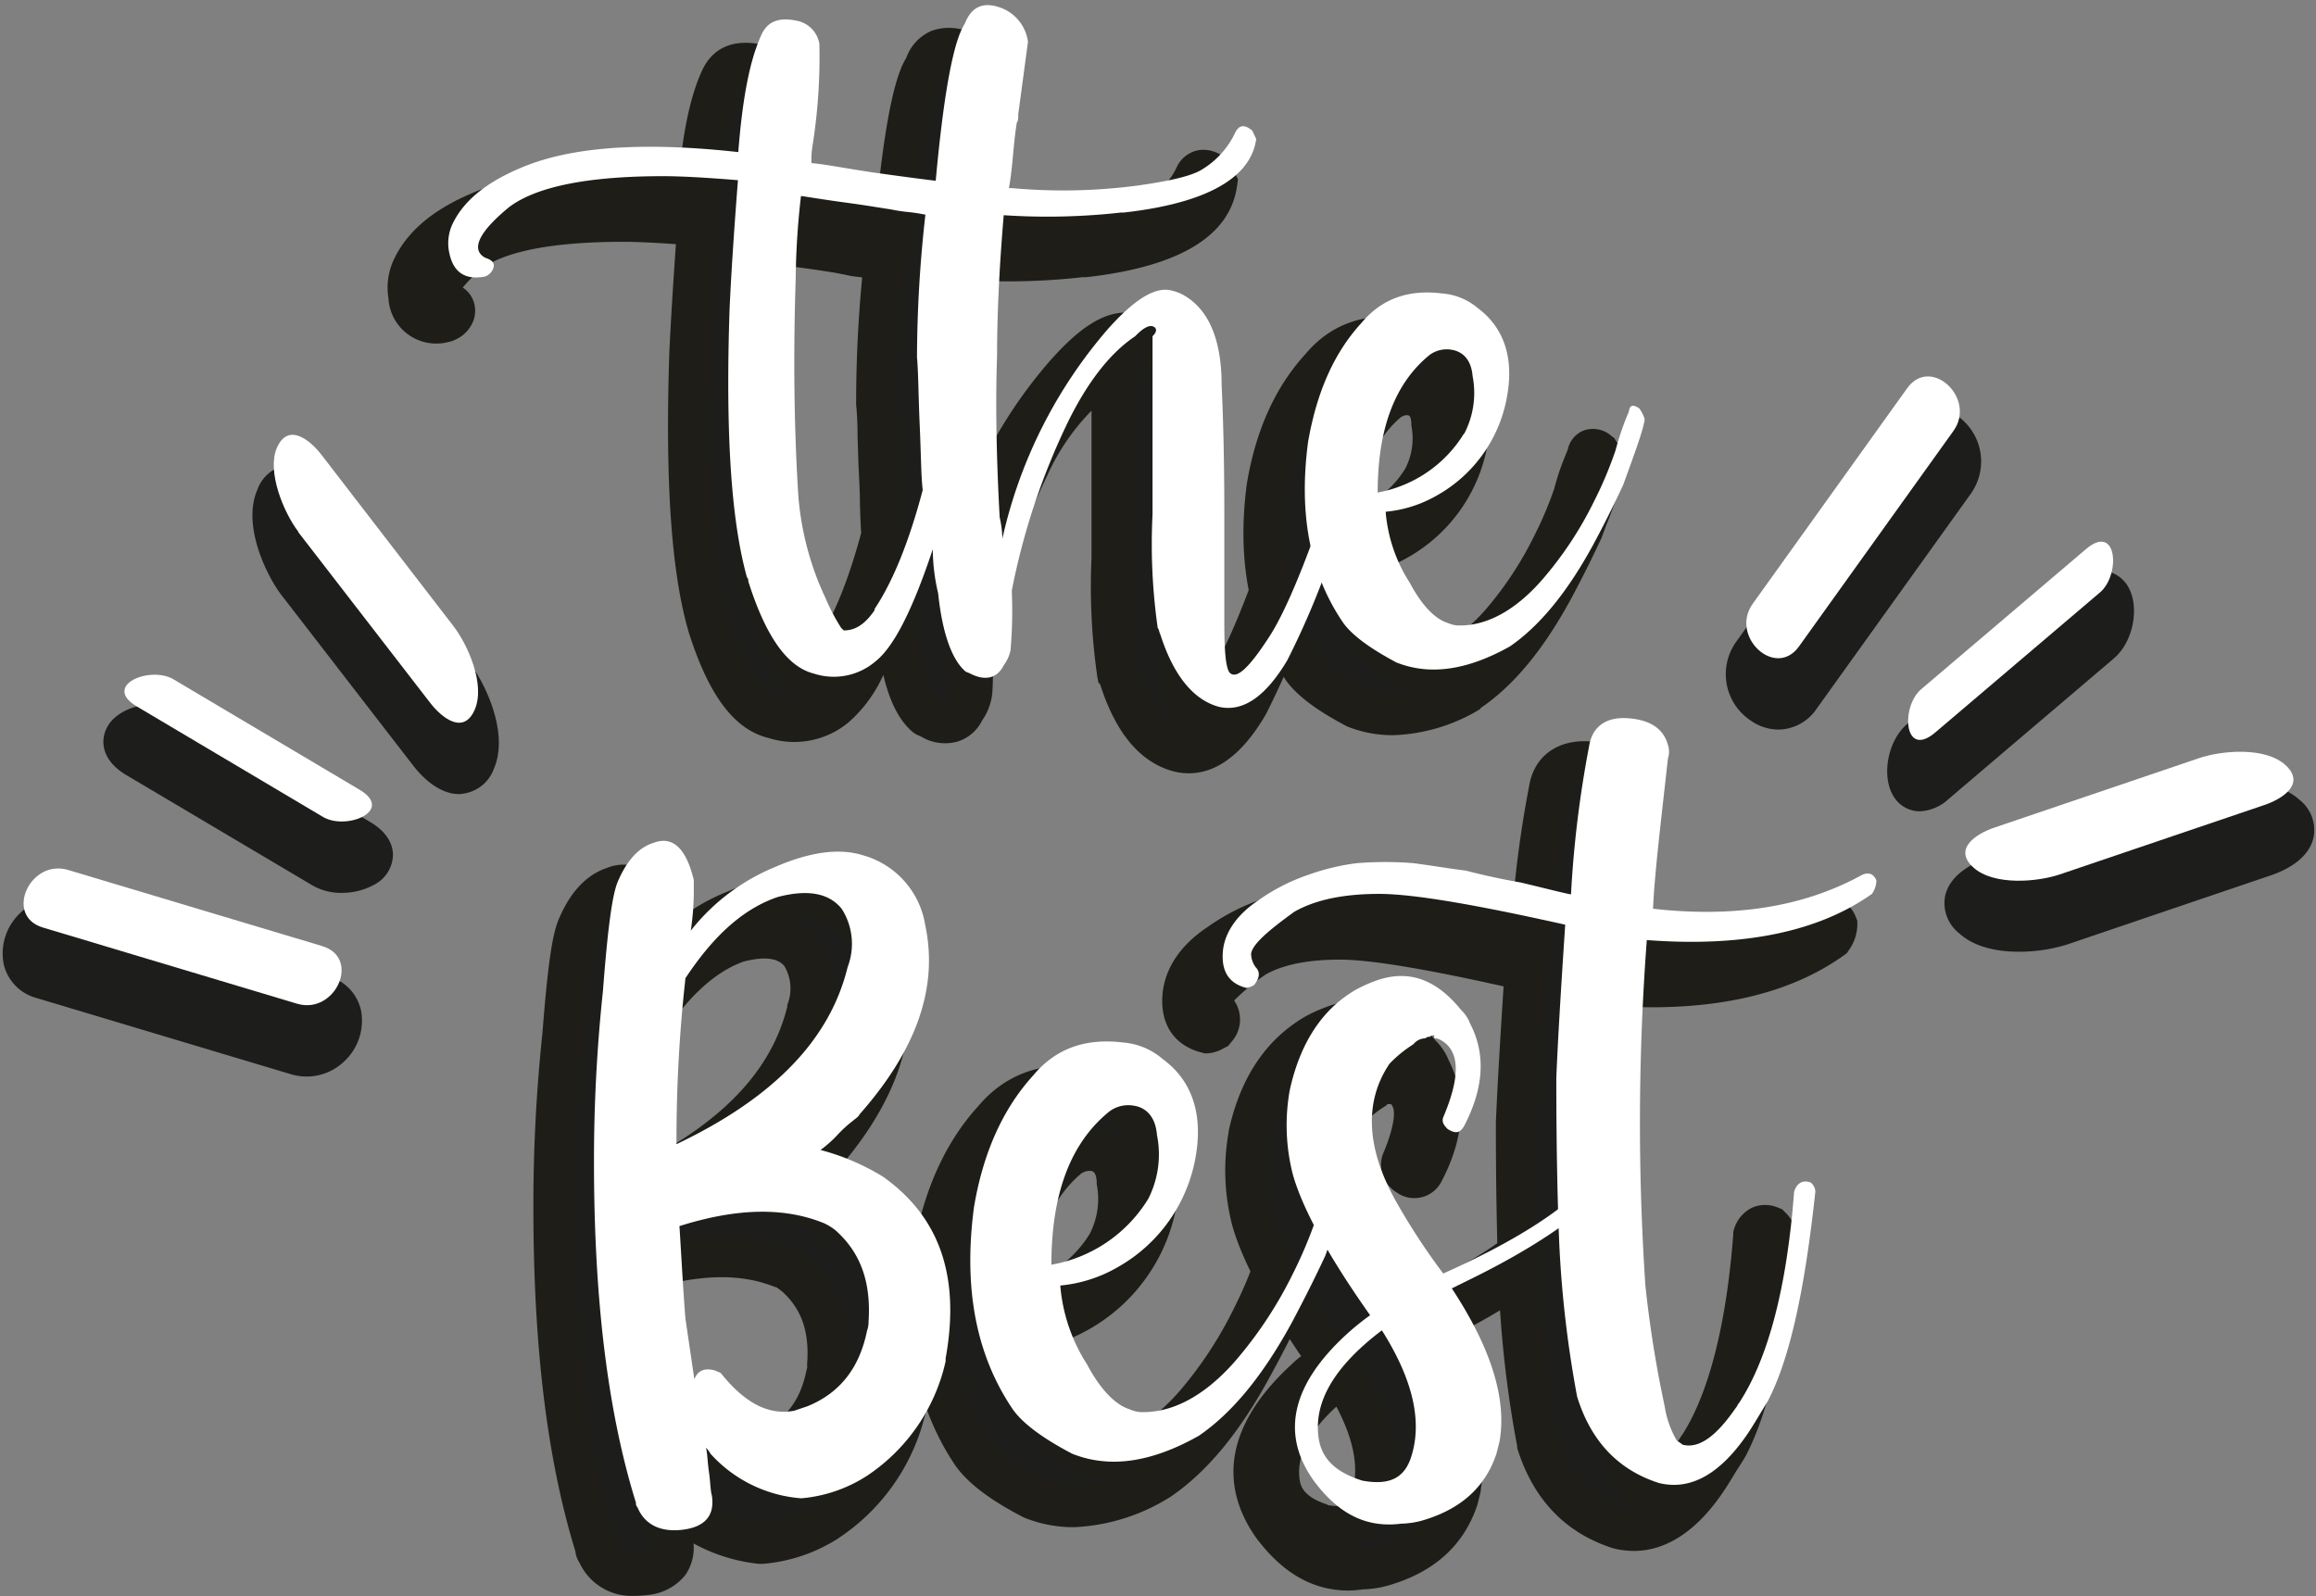 <?xml version="1.0" encoding="UTF-8"?><svg xmlns="http://www.w3.org/2000/svg" xmlns:xlink="http://www.w3.org/1999/xlink" data-name="Layer 1" height="190.2" preserveAspectRatio="xMidYMid meet" version="1.0" viewBox="-0.3 -0.5 275.9 190.2" width="275.9" zoomAndPan="magnify"><rect x="-0.3" y="-0.5" width="275.9" height="190.2" fill="#808080" stroke="none"/><g id="change1_1"><path d="M107.61,166.66V167a22.17,22.17,0,0,1-9.4,13.66,17,17,0,0,1-7.8,2.66A16.19,16.19,0,0,1,79.59,178a2.77,2.77,0,0,0-.53-.71c.17.53.17,1.6.35,2.84s.18,2.31.36,2.84c.35,2.3-.71,3.72-3.38,4.08s-4.61-.53-5.49-2.66a.65.65,0,0,1-.18-.53c-3.37-10.83-5-24.3-5-40.62a191.21,191.21,0,0,1,1.07-20.4c.53-6.92,1.06-11.35,1.77-12.95,1.06-2.48,2.48-4.08,4.26-4.61,2.3-.89,3.9.71,4.79,4.43v.89a32.39,32.39,0,0,1-.36,5.15,24.65,24.65,0,0,1,9.93-7.63c4.08-1.77,7.63-2.31,10.47-1.42a10.32,10.32,0,0,1,7.45,8.34c1.59,7.45-1.07,14.9-7.81,22.52-.17.36-.53.53-.7.71a14.93,14.93,0,0,0-2,1.77,14.52,14.52,0,0,1-2,1.78,27.71,27.71,0,0,1,7.45,3.19C106.9,149.81,109.38,156.91,107.61,166.66Zm-31-45.23a172.48,172.48,0,0,0-1.06,19v.71C87,135.62,93.78,128.7,95.91,120a7.79,7.79,0,0,0-.71-6.92c-1.6-2-4.26-2.3-7.63-1.41C83.49,113.09,79.94,116.29,76.57,121.43Zm17.92,30a6.37,6.37,0,0,0-1.42-.89c-4.79-2-10.47-1.77-17.21.35.18,2.67.36,6.39.71,11l1.07,7.27c.35-1.06,1.24-1.42,2.48-1.06.35.18.53.18.71.35,2.84,3.55,5.67,5,8.69,4.44l1.6-.53c3.9-1.6,6.2-4.62,7.09-9.05a3.08,3.08,0,0,0,.18-1.06C98.74,157.61,97.5,154.07,94.49,151.41Z" fill="#1d1d1b"/></g><g id="change2_1"><path d="M75.3,189.63a6.83,6.83,0,0,1-6.57-3.95,3.08,3.08,0,0,1-.49-1.37c-3.36-10.92-5-24.36-5-41.06a194.76,194.76,0,0,1,1.08-20.67c.62-8,1.17-11.89,2-13.69,1.36-3.18,3.29-5.2,5.73-6a5.14,5.14,0,0,1,4.28.2c1.78.93,3,2.91,3.75,6l.06.25a24.77,24.77,0,0,1,6.16-3.59c4.66-2,8.77-2.54,12.13-1.49a12.81,12.81,0,0,1,9.16,10.22c1.72,8.06-1,16.31-8.23,24.52a4.53,4.53,0,0,1-1,1s0,0,0,0l-.35.28a5.09,5.09,0,0,0-.55.46,29.32,29.32,0,0,1,4,2.07l.14.09c7.5,5.33,10.36,13.37,8.5,23.9v.43l-.07.29A24.54,24.54,0,0,1,99.6,182.75l-.1.07a19.53,19.53,0,0,1-8.93,3h-.22l-.23,0a20.58,20.58,0,0,1-7.8-2.43,5.66,5.66,0,0,1-1,3.79,6.51,6.51,0,0,1-4.55,2.36A11.65,11.65,0,0,1,75.3,189.63Zm-2.1-6.21v0c.2.47.61,1.44,2.86,1.14a2.2,2.2,0,0,0,1.21-.4,1.28,1.28,0,0,0,0-.68,10.43,10.43,0,0,1-.23-1.7c0-.39-.08-.83-.14-1.3s-.13-1.11-.18-1.58c0-.32-.06-.75-.09-.89l4.15-2.49a4.71,4.71,0,0,1,.82,1,13.72,13.72,0,0,0,8.82,4.27,14.81,14.81,0,0,0,6.41-2.26,19.64,19.64,0,0,0,8.24-11.85l0-.5c1.6-8.77-.43-14.85-6.37-19.1a25.45,25.45,0,0,0-6.71-2.87l-5.35-1.42,4.61-3.07a15.2,15.2,0,0,0,1.57-1.46,16.15,16.15,0,0,1,2.18-2l.14-.12,0,0,.21-.24c6.28-7.11,8.65-13.76,7.23-20.35A7.86,7.86,0,0,0,97,109.1a8.67,8.67,0,0,0-4-.15,7.39,7.39,0,0,1,4.22,2.56l.17.24a10.24,10.24,0,0,1,1,9c-2.34,9.4-9.45,16.82-21.73,22.68L73,145.08v-4.67c0-5.38.26-10.88.78-16.37l-.54.67,1.57-9.37a30.45,30.45,0,0,0,.32-4.73V110c-.51-2-1.06-2.42-1.14-2.48a1,1,0,0,0-.26.07l-.17.07c-1.24.37-2.14,1.94-2.68,3.2s-1,5.25-1.58,12.15a189.72,189.72,0,0,0-1.06,20.21c0,16.34,1.59,29.38,4.86,39.87Zm25.18-43.37ZM79,122.31c-.53,4.91-.84,9.84-.95,14.69,8.67-4.83,13.73-10.61,15.44-17.58l0-.2a5.26,5.26,0,0,0-.36-4.64c-.87-1-2.51-1.12-4.87-.51C85,115.25,81.94,118,79,122.31Zm9.31,53.17c-3.21,0-6.26-1.7-9.07-5.06l-.23-.1,0-.11-.17-.21.18-.15-3.9-.34-1.08-7.45c-.24-3.08-.4-5.81-.53-8-.06-1.12-.12-2.12-.18-3l-.13-2,1.87-.59c7.4-2.34,13.57-2.44,18.84-.31a6.31,6.31,0,0,1,1.59.9c.1.08.21.17.33.25l.27.2c3.54,3.13,5.14,7.43,4.75,12.79a5.77,5.77,0,0,1-.26,1.6c-1.08,5.24-4,8.85-8.57,10.73l-.15.06-2,.62A9.21,9.21,0,0,1,88.3,175.48Zm-8.68-10a5.77,5.77,0,0,1,1.19.22l.43.16a.34.34,0,0,0,.11,0,3.28,3.28,0,0,1,1.25.78l.18.2c2.8,3.5,4.82,3.74,6.14,3.56l1.32-.44c3-1.27,4.79-3.55,5.52-7.19l.08-.3a.69.69,0,0,0,0-.27V162c.29-3.8-.65-6.56-3-8.65l-.38-.28a3.19,3.19,0,0,0-.32-.23l-.12,0c-3.73-1.52-8.21-1.56-13.64-.12l.06,1c.13,2.15.29,4.83.52,7.83Zm0,4.44-.15.51a1,1,0,0,0,.56-.48Z" fill="#1e1d18"/></g><g id="change1_2"><path d="M155,144.31a5.55,5.55,0,0,1,.71,1.42c-.18,1.42-1.24,4.26-2.84,8.69-1.24,2.66-2.48,5.15-3.9,7.81-3.55,6.56-7.28,11-11.18,13.65-5.67,3.2-10.64,3.91-15.07,2.13-3.37-1.77-5.86-3.55-7.1-5.32-4.43-6.56-5.85-14.54-4.61-23.94,1.06-6.39,3.37-11.71,7.09-15.79,2.66-3.19,6.21-4.43,10.65-3.9a8.45,8.45,0,0,1,4.79,1.95c3.36,2.48,4.78,6.38,3.9,11.53a18.75,18.75,0,0,1-9.4,13.3,16.7,16.7,0,0,1-6.74,2.13,20.43,20.43,0,0,0,3.19,9.4c1.6,3,3.37,4.79,5,5.32a4.31,4.31,0,0,0,1.24.35c3.72.18,7.62-1.77,11.35-6a48.85,48.85,0,0,0,6.92-10.46,51.15,51.15,0,0,0,2.83-6.74,35.86,35.86,0,0,1,1.78-5.14C153.73,143.78,154.26,143.78,155,144.31Zm-23.24,3.37a11.75,11.75,0,0,0,1.07-7.63c-.18-2.12-1.25-3.37-3-3.54a3.75,3.75,0,0,0-2.66.71c-4.61,3.72-6.92,9.75-6.92,18.27A16.94,16.94,0,0,0,131.73,147.68Z" fill="#1d1d1b"/></g><g id="change2_2"><path d="M127.62,181.45a15.54,15.54,0,0,1-5.86-1.12l-.24-.11c-4-2.08-6.56-4.07-8-6.1-4.69-6.94-6.38-15.58-5-25.7,1.17-7,3.76-12.78,7.69-17.1,3.18-3.79,7.49-5.38,12.82-4.74a10.71,10.71,0,0,1,6.05,2.47c2.93,2.19,6.11,6.37,4.81,13.91A21.19,21.19,0,0,1,124.11,160a16.84,16.84,0,0,0,2.43,5.94l.13.22c1.39,2.63,2.74,3.85,3.55,4.12l.45.16.2.07c3,.16,6.2-1.68,9.27-5.18a46.59,46.59,0,0,0,6.58-10,49.73,49.73,0,0,0,2.63-6.22,32.69,32.69,0,0,1,1.61-4.75l.19-.5a3.18,3.18,0,0,1,1.93-2.29,3.44,3.44,0,0,1,3.39.67l.34.26.24.35a7.75,7.75,0,0,1,1,2l.18.54-.07.56c-.2,1.55-1.06,4-2.5,7.92l-.56,1.52c-1.25,2.69-2.51,5.21-4,7.92-3.68,6.81-7.59,11.56-12,14.55l-.18.11A23.37,23.37,0,0,1,127.62,181.45Zm-3.89-5.71a12.55,12.55,0,0,0,9.13-.31,11.22,11.22,0,0,1-2.27.11,4.92,4.92,0,0,1-1.63-.36l-.33-.12c-2.3-.77-4.48-3-6.32-6.41a22.85,22.85,0,0,1-3.52-10.32l-1.09.23v-3.07c0-9.21,2.64-16,7.85-20.22l.28-.2a6.27,6.27,0,0,1,4.31-1,5.61,5.61,0,0,1,5,4.73A7.61,7.61,0,0,0,132,133l-.14-.11a5.9,5.9,0,0,0-3.39-1.36c-3.74-.45-6.41.51-8.5,3l-.07.09c-3.29,3.6-5.47,8.48-6.47,14.51-1.18,8.92.19,16.18,4.21,22.13C118.28,172.17,119.85,173.68,123.73,175.74Zm4.82-36.46c-3.32,2.75-5.2,7-5.71,12.81a13.75,13.75,0,0,0,6.68-5.59,9.09,9.09,0,0,0,.83-5.92l0-.32c-.1-1.2-.47-1.23-.77-1.26l-.24,0A2,2,0,0,0,128.55,139.28Z" fill="#1e1d18"/></g><g id="change1_3"><path d="M187.25,143.6a1.2,1.2,0,0,1,0,1.78c-3.2,3.72-8.87,7.8-17.21,11.88l-2.13,1.06c4.79,7.28,6.56,13.31,5.68,18.27l-.36,1.42c-1.24,3.73-3.9,6.39-8.33,7.81a10,10,0,0,1-3,.53c-4.08.53-7.45-1.07-10.46-5.15-3.9-5.49-2.66-11.35,3.9-17.38a33.71,33.71,0,0,1,2.84-2.3c-5.15-7.28-8.16-13-9.23-16.85a23.76,23.76,0,0,1-.35-9.94c1.24-5.67,3.9-9.75,8-12.06a16.85,16.85,0,0,1,1.95-.88c4.08-1.6,7.45-.36,10.47,3.37a4.21,4.21,0,0,1,1.06,1.59c2,3.73,1.6,7.81-.71,12.24-.53.89-1.06.89-2,.36-.53-.54-.71-.89-.53-1.42,2.13-5,2-8-.36-9.23a1.38,1.38,0,0,0-.71-.17v-.36a.65.65,0,0,0-.53.18.64.64,0,0,0-.53.18,1.81,1.81,0,0,0-1.42.71,15,15,0,0,0-2.84,2.3c-3,4.44-2.84,9.93.71,16.32a78.69,78.69,0,0,0,5.68,8.69c8.33-3.72,14.19-7.45,17.2-10.82l1.42-1.77C186,143.07,186.54,143.07,187.25,143.6Zm-27.67,19.69q-8.79,6.65-7.45,13.3c.53,2.31,2.3,3.73,5.14,4.61,3,.54,4.79-.17,5.68-2.48C164.54,174.29,163.3,169.14,159.58,163.29Z" fill="#1d1d1b"/></g><g id="change2_3"><path d="M160.36,189c-4.25,0-7.85-2.06-11-6.26-3.31-4.66-5.24-12,4.18-20.67a13.61,13.61,0,0,1,1.16-1c-4.37-6.41-7.14-11.67-8.23-15.67a26.13,26.13,0,0,1-.41-11l0-.12c1.4-6.44,4.5-11,9.19-13.7l.11-.06a18.13,18.13,0,0,1,2.22-1c5-1.93,9.4-.57,13.18,4a6.7,6.7,0,0,1,1.5,2.26c2.19,4.32,1.93,9.16-.79,14.39l-.07.14a3.63,3.63,0,0,1-5.39,1.21l-.26-.16-.22-.21a3.78,3.78,0,0,1-1.14-4l.08-.2c1-2.39,1.77-5.12.93-5.91H165l-.17.17-.24.16a12.29,12.29,0,0,0-2.22,1.77c-2.35,3.62-2,8.16,1,13.52a66.5,66.5,0,0,0,4.32,6.77c8.6-4,12.6-7.25,14.47-9.31l1.28-1.6a3.6,3.6,0,0,1,2.35-1.71,3.7,3.7,0,0,1,3,.8l.27.24a3.67,3.67,0,0,1,.07,5.22c-3.57,4.14-9.49,8.27-17.6,12.27,4,6.72,5.48,12.53,4.56,17.7l0,.17-.4,1.6c-1.54,4.62-4.89,7.78-10,9.4a12.4,12.4,0,0,1-3.61.65A13.92,13.92,0,0,1,160.36,189Zm-1.09-5.09a8.34,8.34,0,0,0,2.29,0l.32,0a7.35,7.35,0,0,0,2.23-.41c3.55-1.13,5.68-3.08,6.72-6.13l.31-1.24c.75-4.37-1-9.88-5.32-16.37l-1.54-2.35,0,0A79.69,79.69,0,0,1,159,149c-5-9-3.07-15.24-.57-18.91l.3-.36a17.79,17.79,0,0,1,3.05-2.51,4.27,4.27,0,0,1,2.17-1.16,2.63,2.63,0,0,1,.5-.16,3.22,3.22,0,0,1,1.36-.27h.31c-2.62-2.61-4.83-2.28-6.67-1.56l-.12,0a13.63,13.63,0,0,0-1.56.72c-3.36,1.92-5.61,5.39-6.7,10.33a21,21,0,0,0,.31,8.82c.71,2.59,2.79,7.44,8.67,15.79l.21-.16,1.46,2.29c4.22,6.63,5.43,12.56,3.61,17.62A6.28,6.28,0,0,1,159.27,183.86Zm-1.41-5.09c2.25.37,2.48-.24,2.75-1,1.07-3,.52-6.5-1.71-10.73-3.44,3.14-4.89,6.16-4.32,9C154.76,176.87,155.31,177.94,157.86,178.77Z" fill="#1e1d18"/></g><g id="change1_4"><path d="M191.15,116.82A289.43,289.43,0,0,0,191,158a140.69,140.69,0,0,0,2.3,14.37,12.21,12.21,0,0,0,1.42,4.08c.18.17.53.35.71.53,1.95.53,4.08-1.07,6.39-4.44.17-.17.17-.35.35-.53,3.37-5.14,5.68-13.48,6.56-25.19.36-1.06,1.07-1.41,2-1.06a1.56,1.56,0,0,1,.53,1.06c-1.24,11.53-3,19.87-5.68,25-.89,1.42-1.59,2.66-2.3,3.73-3.37,5-6.92,6.92-10.65,6-5-1.6-8.15-5.14-9.75-10.29A132.4,132.4,0,0,1,180.68,153c-.18-4.25-.35-10.82-.35-19.69.17-4.25.53-10.28,1.06-18.26-10.82-2.49-18.09-3.73-22.17-3.73q-6.39,0-10.11,2.13c-3.19,2.31-5,3.9-5.14,5a2.8,2.8,0,0,0,.53,1.59c.53.53.53,1.24-.18,2.13a2.91,2.91,0,0,1-.89.36c-2.13-.54-3-2-2.83-4.26s1.59-4.44,4.25-6.21a22.81,22.81,0,0,1,5.85-3,27.38,27.38,0,0,1,5.86-1.42,41.72,41.72,0,0,1,6.74,0c2.66.35,4.61.71,6.21.88,1.42.36,3.54.89,6.56,1.42,3,.71,5,1.24,6,1.42a130.39,130.39,0,0,1,2.13-17.56c.35-2.3,2-3.55,4.61-3.37s4.26,1.24,4.79,3.19a2.44,2.44,0,0,1,0,1.6c-.89,8-1.6,13.84-1.77,17.91,9.57,1.07,17.73-.17,24.65-3.9.89-.53,1.6-.35,2,.53a2.88,2.88,0,0,1-.53,1.6C211.72,115.76,202.85,117.71,191.15,116.82Z" fill="#1d1d1b"/></g><g id="change2_4"><path d="M194.34,184.28A10.22,10.22,0,0,1,192,184l-.18-.05c-5.66-1.82-9.49-5.83-11.38-11.93l0-.21a134.18,134.18,0,0,1-2.18-18.63c-.17-4-.36-10.58-.36-19.86v-.1c.16-3.8.46-9.11.92-16.2-9.57-2.14-16-3.19-19.53-3.19-3.73,0-6.68.59-8.76,1.74a25.6,25.6,0,0,0-3.81,3.13,4,4,0,0,1-.38,5l-.34.43-.49.24a4.37,4.37,0,0,1-2,.63h-.3l-.3-.08c-3.28-.82-5-3.32-4.73-6.87.17-2.18,1.24-5.35,5.37-8.1a25.42,25.42,0,0,1,6.44-3.31,30.13,30.13,0,0,1,6.4-1.53,44.5,44.5,0,0,1,7.16,0l.16,0c1.26.17,2.36.34,3.35.48s2,.31,2.8.4l.33.06c1.39.34,3.47.86,6.39,1.38l.14,0c1.17.27,2.18.52,3,.73l.13,0a131.7,131.7,0,0,1,2-14.94c.55-3.55,3.31-5.65,7.24-5.39,5,.33,6.52,3.22,7,5a4.93,4.93,0,0,1,.07,2.82L195.71,99c-.53,4.74-1,8.69-1.21,11.8,8.12.57,14.93-.68,20.78-3.81a3.86,3.86,0,0,1,3.26-.45,3.72,3.72,0,0,1,2.24,2.22l.18.45v.48a5.34,5.34,0,0,1-1,3l-.26.38-.37.27c-6.33,4.52-15,6.58-25.9,6.1a286.47,286.47,0,0,0,0,38.33,138.39,138.39,0,0,0,2.26,14,21.06,21.06,0,0,0,.76,2.64c.58-.24,1.68-1.07,3.24-3.36l.08-.11a3.2,3.2,0,0,1,.34-.51c3.16-4.92,5.26-13.17,6.07-23.87l0-.31.09-.3a4.18,4.18,0,0,1,2.16-2.57,3.9,3.9,0,0,1,3.09,0l.48.19.36.36a4,4,0,0,1,1.27,2.83l0,.27c-1.33,12.41-3.22,20.64-5.94,25.89l-.1.18c-.35.55-.66,1.08-1,1.58-.48.8-.93,1.54-1.37,2.21C202,181.81,198.29,184.27,194.34,184.28Zm-1.1-5.13a4.57,4.57,0,0,0,1.21.13l-.34-.09-.45-.43a4,4,0,0,1-.73-.58c-.37-.36-1.13-1.12-2.09-5.28l0-.1a139.32,139.32,0,0,1-2.35-14.68,296.85,296.85,0,0,1,.18-41.47l.18-2.51.48,0,.05-1.18c.15-3.53.7-8.38,1.38-14.51l.43-3.84.09-.25,0-.15c-.11-.39-.33-1.21-2.55-1.35-1.77-.12-1.88.64-2,1.25a130.25,130.25,0,0,0-2.1,17.32l-.16,2.79-.49-.08-.07,1c-.53,8.09-.88,14-1,18.16,0,9.16.19,15.68.35,19.53a133.49,133.49,0,0,0,2,17.73C186.63,175.05,189.25,177.84,193.24,179.15Z" fill="#1e1d18"/></g><g id="change1_5"><path d="M158,53.8a2.13,2.13,0,0,1,.8,1c-2.07,7.17-3.82,12.42-5.1,15.77a99.13,99.13,0,0,1-5.41,12.9c-2.55,4.3-5.26,6.21-8.12,5.57-3-.79-5.42-3.66-7-8.6-.16-.32-.16-.63-.32-.79a70.68,70.68,0,0,1-.64-13.54V44.89c.48-.48.48-.8.32-1-.48-.48-1.27-.16-2.39,1-2.87,1.91-5.57,5.25-8,10.19a82.23,82.23,0,0,0-6.69,20.07v.32a53.3,53.3,0,0,1-.16,6.84,4.5,4.5,0,0,1-.8,1.76c-.79,1.59-2.23,1.91-4,1-.32-.16-.48-.16-.64-.32-1.59-1.43-2.7-4.62-3.18-9.23a23.3,23.3,0,0,1-.64-5.26c-2.39,7.17-4.62,11.63-6.85,13.38A7.64,7.64,0,0,1,91.94,85c-3.19-.79-5.74-4.46-7.81-11a.59.59,0,0,0-.16-.48c-1.91-6.84-2.55-17.36-2.07-31.85.16-3.66.48-8.76,1-15.45-3.82-.32-6.85-.48-8.92-.48-9.08,0-15.13,1.28-18.32,3.67-3.66,3-4.62,5.09-2.86,6.05,1,.32,1.27.8.79,1.59a1.62,1.62,0,0,1-.79.64c-2.39.48-3.83-.48-4.3-2.87a5.54,5.54,0,0,1,.31-3.18c1.28-2.87,4-5.1,8.13-6.85,5.89-2.55,14.49-3.19,26-1.91.48-6.06,1.27-10.67,2.71-13.86C86.36,7.3,87.8,6.82,90,7.3A3.39,3.39,0,0,1,92.57,10,67.34,67.34,0,0,1,91.78,22a11.24,11.24,0,0,0-.16,2.23c1.75.16,4.14.64,7.32,1.12,3.35.47,5.9.79,7.49.95.8-8.76,1.75-14.65,2.87-17.52a10.73,10.73,0,0,1,.63-1.27c.8-2.07,2.39-2.71,4.78-1.6a5.05,5.05,0,0,1,2.71,3.83l-1.12,8.76c0,.47,0,.79-.15.95-.16.8-.32,2.23-.48,4s-.32,3-.48,3.83h.32a66.86,66.86,0,0,0,15.13-.32c3.34-.48,5.89-1,7.33-1.75a10.35,10.35,0,0,0,4.14-4.46c.47-1,1.11-1.12,2.07-.32l.48.95c-.64,4.62-5.9,7.65-15.77,8.76h-.32a78.87,78.87,0,0,1-14,.32c-.48,5.74-.79,11.31-.79,16.73-.16,4.46-.16,10.83.31,19.27a12.25,12.25,0,0,1,.32,2.55,57.14,57.14,0,0,1,12.59-25c3-3.34,5.41-4.94,7.32-4.62a5.58,5.58,0,0,1,1.75.64c3,1.75,4.46,5.41,4.46,10.67.16,3.34.32,8.44.32,15.13V79c0,3.34.16,5.41.64,6,.8.8,2.23-.48,4.62-4.14q2.39-3.59,5.73-12.9c2.39-7.17,4-11.79,4.46-13.86C156.44,53.33,157.08,53.17,158,53.8Zm-53.51,1.6c-.16-3.67-.16-6.37-.32-8a154.36,154.36,0,0,1,1-17,19.82,19.82,0,0,0-2.07-.32,19.66,19.66,0,0,1-2.08-.32c-1.11-.15-2.86-.47-5.25-.79s-4.3-.64-5.42-.8A92.06,92.06,0,0,0,89.71,38c-.32,9.71-.16,18.31.32,25.8a34.89,34.89,0,0,0,2.54,10.67c.16.32.32.8.64,1.43a23.47,23.47,0,0,0,1.91,3.67l.32.32c1.43,0,2.55-.8,3.66-2.39v-.16c2.23-3.35,4.14-8.13,5.74-14.18C104.68,61.45,104.68,58.9,104.52,55.4Z" fill="#1d1d1b"/></g><g id="change2_5"><path d="M141.32,91.63a7.44,7.44,0,0,1-1.67-.19c-4-1-6.94-4.45-8.8-10.13l-.11-.3-.19-.18-.14-.76A75.58,75.58,0,0,1,129.73,66V48.43a26.56,26.56,0,0,0-5.28,7.74A80.26,80.26,0,0,0,118,75.4v.07c0,5.17,0,6.6-.23,7.44a6.87,6.87,0,0,1-1.07,2.43,4.91,4.91,0,0,1-2.89,2.5,5.55,5.55,0,0,1-4.45-.62,3.17,3.17,0,0,1-1.14-.69c-1.48-1.35-2.58-3.57-3.29-6.62a16.36,16.36,0,0,1-4.13,5.64,10.12,10.12,0,0,1-9.53,1.88c-4.08-1-7.1-5-9.5-12.53l0,0-.18-.63c-1.94-7-2.65-17.65-2.16-32.61.14-3.17.4-7.46.79-13.07-2.57-.18-4.7-.28-6.25-.28-10.33,0-14.82,1.7-16.77,3.13a15.1,15.1,0,0,0-2.37,2.32,3.29,3.29,0,0,1,1.27,1.6,3.41,3.41,0,0,1-.33,3A4,4,0,0,1,53.87,40l-.3.14-.32.07A5.7,5.7,0,0,1,46,35.34l0-.13a8,8,0,0,1,.5-4.53c1.54-3.46,4.62-6.13,9.44-8.17,5.88-2.54,14-3.31,24.67-2.34C81.15,14.69,82,10.88,83.29,8c.89-2,2.87-4.11,7.26-3.17l.27.08A5.85,5.85,0,0,1,95.05,9.7,67.64,67.64,0,0,1,94.29,22l1.76.29c1,.16,2.06.34,3.27.52,1.81.26,3.46.48,4.86.66.78-7.67,1.69-12.79,2.77-15.6a7.58,7.58,0,0,1,.63-1.33l.08-.14a5.5,5.5,0,0,1,3-3.22,6.2,6.2,0,0,1,5.08.41l.23.12a7.45,7.45,0,0,1,3.91,5.72l0,.28-1.14,8.89a4,4,0,0,1-.27,1.63c-.11.69-.23,1.82-.37,3.37,0,.45-.09.87-.13,1.27a62,62,0,0,0,12.24-.46c2.57-.37,5.33-.83,6.48-1.47a7.92,7.92,0,0,0,3.16-3.46,3.63,3.63,0,0,1,2.52-2.07,3.88,3.88,0,0,1,3.35,1l.4.33,1.06,2.12-.11.77c-.82,6-6.87,9.65-18,10.9h-.45a78.52,78.52,0,0,1-11.87.43c-.4,5.38-.59,9.91-.59,14.12-.1,2.71-.12,5.7-.07,8.88a55.62,55.62,0,0,1,8.91-13.72c2.59-2.86,6-6,9.61-5.43l.2,0a8.08,8.08,0,0,1,2.46.93C141.1,40,143,44.3,143,50.56c.15,3.08.32,8.21.32,15.19V79c0,.57,0,1.07,0,1.51.2-.29.41-.61.64-1,1.49-2.23,3.33-6.39,5.48-12.38l1.17-3.51c1.65-4.92,2.84-8.48,3.21-10.07a3.23,3.23,0,0,1,1.93-2.4,3.74,3.74,0,0,1,3.64.56h0a4.6,4.6,0,0,1,1.65,1.91l.43.88-.27.93c-2.38,8.26-4.12,13.24-5.16,16a102.48,102.48,0,0,1-5.54,13.18l-.06.1C147.74,89.31,144.67,91.63,141.32,91.63Zm-5.88-12.3.13.31A13.42,13.42,0,0,0,139,85.56c-.46-1.21-.62-3.11-.62-6.59V65.75c0-6.93-.17-12-.31-15v-.12c0-4.41-1.08-7.27-3.21-8.51l-.13-.08a4.89,4.89,0,0,0-.82-.25,2.5,2.5,0,0,1,.47.39,2.84,2.84,0,0,1,.74,2.73,3.22,3.22,0,0,1-.33.8V66.07a70.45,70.45,0,0,0,.53,12.69,4.63,4.63,0,0,1,.19.56S135.45,79.35,135.44,79.33Zm-24,3.34.26.12a2.7,2.7,0,0,0,.58.25.41.41,0,0,1,0-.09l.15-.27a2.1,2.1,0,0,0,.43-.85l0-.17c.08-.68.08-3.24.08-6.19l0-.81q.54-2.76,1.26-5.44l-2.43-.28a9.79,9.79,0,0,0-.27-2.06l0-.35c-.42-7.31-.52-13.88-.32-19.5,0-4.88.25-10.25.8-16.84l.2-2.44.27,0,.21-1.05c.1-.49.25-1.5.44-3.56s.35-3.43.51-4.25l.13-.78,1.08-8.42a2.65,2.65,0,0,0-1.36-1.63,2,2,0,0,0-1-.25,1.61,1.61,0,0,0-.28.52l-.1.23c-.06.13-.15.27-.24.44a3.48,3.48,0,0,0-.26.5l0,.12c-.7,1.8-1.74,6.18-2.71,16.84L108.69,29l-.85-.09-.2,1.77a151.11,151.11,0,0,0-.94,16.65c.09,1,.13,2.34.18,4,0,1.16.07,2.48.14,4s.1,2.78.14,3.94c0,1.56.08,2.8.17,3.75l0,.43-.11.43c-.56,2.1-1.15,4.06-1.78,5.86l3.13.51a20.51,20.51,0,0,0,.58,4.69l0,.31C109.75,80.2,110.89,82.05,111.43,82.67Zm-24.82-9.1c2.19,6.77,4.43,8.65,5.93,9l.1,0a5.06,5.06,0,0,0,4.07-.33,5.75,5.75,0,0,1-1.27.14h-1l-1.29-1.32A24.52,24.52,0,0,1,90.93,77c-.17-.35-.33-.72-.45-1-.06-.12-.1-.23-.14-.32a36.62,36.62,0,0,1-2.8-11.51V64c-.51-8.08-.62-16.84-.32-26a94.62,94.62,0,0,1,.65-10.07l.28-2.57,1,.14V24.18a13.83,13.83,0,0,1,.19-2.63,65.4,65.4,0,0,0,.77-11.32c0-.22-.49-.43-.73-.52-1.24-.24-1.34,0-1.51.37-1.21,2.69-2,6.83-2.49,13l-.07.84.25,0-.18,2.47c-.48,6.8-.8,11.83-.95,15.38-.47,14.15.15,24.2,1.88,30.7A3,3,0,0,1,86.61,73.57Zm26.37,8v0ZM92.52,63.62a32.21,32.21,0,0,0,2.32,9.83c.06.12.15.33.25.59s.2.48.36.79c.41.9.73,1.57,1,2.06l.17-.2v-.07L97,76c2-3,3.78-7.37,5.29-13-.07-1-.11-2.17-.15-3.6,0-1.13-.07-2.42-.14-3.87h0c-.07-1.51-.1-2.86-.14-4,0-1.65-.08-2.94-.17-3.8v-.25c0-4.91.24-9.92.72-14.93l-.64-.08a8.21,8.21,0,0,1-1.3-.22L99.19,32c-1-.16-2.25-.36-3.76-.56-1.06-.14-2-.28-2.86-.41-.24,2.64-.36,5-.36,7C91.91,47.14,92,55.72,92.52,63.62Zm64.14-7.75h0l0,0Zm2.07-1.26s0,0,0,.06A.13.13,0,0,0,158.73,54.61Zm-1.1-.2.4-.61Z" fill="#1e1d18"/></g><g id="change1_6"><path d="M190.21,53.49a4.3,4.3,0,0,1,.63,1.27c-.15,1.28-1.11,3.82-2.54,7.81-1.12,2.38-2.23,4.61-3.51,7-3.18,5.9-6.53,9.88-10,12.27-5.1,2.86-9.56,3.5-13.54,1.91-3-1.59-5.26-3.19-6.37-4.78-4-5.89-5.26-13.06-4.14-21.5.95-5.74,3-10.51,6.37-14.18,2.39-2.86,5.57-4,9.56-3.5a7.58,7.58,0,0,1,4.3,1.75c3,2.23,4.3,5.74,3.5,10.35a16.83,16.83,0,0,1-8.44,12A15,15,0,0,1,160,65.75a18.28,18.28,0,0,0,2.86,8.44c1.44,2.71,3,4.3,4.46,4.78a4.07,4.07,0,0,0,1.12.32c3.34.16,6.85-1.59,10.19-5.42a43.53,43.53,0,0,0,6.21-9.39,45.93,45.93,0,0,0,2.55-6.06,33.62,33.62,0,0,1,1.59-4.62C189.09,53,189.57,53,190.21,53.49Zm-20.87,3a10.48,10.48,0,0,0,1-6.85c-.16-1.91-1.12-3-2.71-3.18a3.41,3.41,0,0,0-2.39.64c-4.14,3.34-6.21,8.76-6.21,16.4A15.16,15.16,0,0,0,169.34,56.51Z" fill="#1d1d1b"/></g><g id="change2_6"><path d="M165.65,87.09a14.39,14.39,0,0,1-5.36-1l-.24-.11c-3.58-1.89-6-3.71-7.25-5.56-4.25-6.29-5.78-14.1-4.57-23.26,1.06-6.39,3.4-11.57,7-15.49,2.91-3.47,6.86-4.93,11.73-4.34a9.88,9.88,0,0,1,5.56,2.27c2.69,2,5.6,5.84,4.41,12.74A19.24,19.24,0,0,1,167.26,66a19.76,19.76,0,0,1-4.46,1.8,14.66,14.66,0,0,0,2.09,5L165,73c1.22,2.3,2.4,3.36,3,3.58l.42.15.13,0c2.6.08,5.4-1.49,8.09-4.56a41.63,41.63,0,0,0,5.87-8.91,43.18,43.18,0,0,0,2.34-5.53,30.11,30.11,0,0,1,1.47-4.3l.16-.43a3.1,3.1,0,0,1,1.88-2.21,3.3,3.3,0,0,1,3.29.64l.34.25.23.36a6.84,6.84,0,0,1,.94,1.87l.18.54-.08.56a41.49,41.49,0,0,1-2.23,7.11l-.53,1.44c-1.13,2.43-2.26,4.69-3.56,7.13-3.33,6.15-6.87,10.45-10.83,13.15L176,84A21.2,21.2,0,0,1,165.65,87.09Zm-3.39-5.62a10.16,10.16,0,0,0,6,.32,4.67,4.67,0,0,1-1.53-.35l-.29-.1c-2.13-.71-4.14-2.74-5.82-5.87a20.75,20.75,0,0,1-3.16-9.09l-1,.21V63.52c0-8.35,2.4-14.52,7.14-18.35l.29-.2a5.85,5.85,0,0,1,4-1,5.24,5.24,0,0,1,3.5,1.88,6.51,6.51,0,0,0-2-2.33l-.14-.11a5,5,0,0,0-2.9-1.16c-3.27-.4-5.6.44-7.41,2.61l-.08.09c-2.92,3.2-4.85,7.54-5.75,12.9-1,7.94.18,14.41,3.75,19.69C157.45,78.33,158.83,79.65,162.26,81.47Zm6.44-4.64Zm-2.07-27.66c-2.84,2.37-4.48,5.95-5,10.9a12.06,12.06,0,0,0,5.48-4.74,7.88,7.88,0,0,0,.72-5.14l0-.32c-.07-.86-.28-.89-.47-.9l-.23,0S167,49,166.63,49.17Z" fill="#1e1d18"/></g><g id="change1_7"><path d="M214,82.53l18.41-25.69c2.78-3.88-2.7-9-5.51-5.09l-18.4,25.68c-2.78,3.88,2.69,9,5.5,5.1Z" fill="#1d1d1b"/></g><g id="change1_8"><path d="M211.55,86.42a5.78,5.78,0,0,1-3.39-1.14A6.63,6.63,0,0,1,206.5,76l18.41-25.69a5.48,5.48,0,0,1,7.91-1.3,6.62,6.62,0,0,1,1.66,9.31L216.07,84A5.55,5.55,0,0,1,211.55,86.42Zm17.88-33.58c-.2,0-.31.16-.45.36L210.57,78.89a1.69,1.69,0,0,0,.51,2.33c.54.39.69.18.93-.15l18.41-25.69a1.7,1.7,0,0,0-.51-2.33A.89.89,0,0,0,229.43,52.84Z" fill="#1d1d1b"/></g><g id="change1_9"><path d="M230.24,92.77l19.63-16.69c2.47-2.1,2.07-8.34-1.67-5.16L228.57,87.61c-2.47,2.1-2.07,8.34,1.67,5.16Z" fill="#1d1d1b"/></g><g id="change1_10"><path d="M228.4,96.16a3.64,3.64,0,0,1-2.78-1.3c-1.92-2.26-1.24-7,1.33-9.15L246.58,69c2.74-2.33,5.07-1.55,6.23-.18,1.93,2.26,1.25,7-1.32,9.15l-19.63,16.7A5.39,5.39,0,0,1,228.4,96.16Zm20-22.11L230.19,89.52a.49.49,0,0,0-.13.12l18.19-15.47A.68.68,0,0,0,248.37,74.05Z" fill="#1d1d1b"/></g><g id="change1_11"><path d="M261.66,95.83l-24.37,8.27c-2.22.75-4.94,2.55-2.51,4.75s7.64,1.73,10.3.83l24.37-8.27c2.22-.75,4.93-2.55,2.51-4.76s-7.64-1.73-10.3-.82Z" fill="#1d1d1b"/></g><g id="change1_12"><path d="M240.21,112.89c-2.56,0-5.29-.53-7.11-2.19a4.58,4.58,0,0,1-1.69-4.41c.56-2.66,3.42-4,5.08-4.56l24.36-8.27c2.69-.91,9.35-1.78,12.79,1.34a4.57,4.57,0,0,1,1.68,4.42c-.55,2.65-3.41,4-5.07,4.56l-24.36,8.27A19.38,19.38,0,0,1,240.21,112.89Zm-3.56-5.74c1.44,1,5.34.94,7.63.16L268.64,99a6.17,6.17,0,0,0,1.45-.69c-1.44-1-5.34-.93-7.63-.15l-24.37,8.26A6.06,6.06,0,0,0,236.65,107.15Z" fill="#1d1d1b"/></g><g id="change1_13"><path d="M38.09,118.22,7.82,109.15c-4.57-1.37-7.65,5.48-3,6.86l30.26,9.07c4.57,1.37,7.66-5.47,3-6.86Z" fill="#1d1d1b"/></g><g id="change1_14"><path d="M36.23,127.76a6.51,6.51,0,0,1-1.89-.28L4.07,118.41a5.45,5.45,0,0,1-3.92-4,6.6,6.6,0,0,1,2-6.17,6.44,6.44,0,0,1,6.35-1.51l30.27,9.07a5.44,5.44,0,0,1,3.92,4,6.61,6.61,0,0,1-2,6.17A6.47,6.47,0,0,1,36.23,127.76ZM6.63,111.47a1.45,1.45,0,0,0-1,.44,1.73,1.73,0,0,0-.6,1.38s0,.19.49.33l30.27,9.07a1.44,1.44,0,0,0,1.5-.37,1.73,1.73,0,0,0,.59-1.38s0-.19-.49-.32L7.1,111.55A1.49,1.49,0,0,0,6.63,111.47Z" fill="#1d1d1b"/></g><g id="change1_15"><path d="M42.52,99.58,20.36,86.43c-2.79-1.65-8.57.75-4.34,3.25l22.16,13.15c2.78,1.65,8.56-.75,4.34-3.25Z" fill="#1d1d1b"/></g><g id="change1_16"><path d="M40.4,105.88a6.83,6.83,0,0,1-3.49-.9L14.74,91.84c-3.09-1.84-3.11-4.3-2.2-5.84,1.52-2.56,6.19-3.44,9.09-1.72L43.79,97.43c2.27,1.34,2.74,2.92,2.72,4a4.1,4.1,0,0,1-2.3,3.51A8,8,0,0,1,40.4,105.88ZM18.93,88.5l20.53,12.18.15.08L19.08,88.58Z" fill="#1d1d1b"/></g><g id="change1_17"><path d="M35.21,68.87,50.94,89.23c1.43,1.85,4,3.84,5.31.83s-.84-7.79-2.56-10L38,59.69c-1.44-1.86-4-3.85-5.32-.83-1.22,2.85.85,7.78,2.57,10Z" fill="#1d1d1b"/></g><g id="change1_18"><path d="M54.39,94.11c-2.55,0-4.62-2.31-5.43-3.35L33.23,70.4c-1.73-2.25-4.72-8.27-2.88-12.53a4.55,4.55,0,0,1,3.63-3c2.79-.35,5.1,2.2,6,3.32L55.67,78.52c1.73,2.24,4.72,8.26,2.88,12.53a4.55,4.55,0,0,1-3.63,3A3.15,3.15,0,0,1,54.39,94.11ZM37.19,67.34,52.92,87.7A6,6,0,0,0,54,88.84c.47-1.68-.85-5.35-2.33-7.27L36,61.21a6.36,6.36,0,0,0-1.12-1.14c-.47,1.69.85,5.35,2.33,7.27Z" fill="#1d1d1b"/></g><g id="change3_1"><path d="M112.35,161.34v.35a22.17,22.17,0,0,1-9.4,13.66,17.07,17.07,0,0,1-7.8,2.66,16.19,16.19,0,0,1-10.82-5.32,2.56,2.56,0,0,0-.54-.71c.18.53.18,1.6.36,2.84s.18,2.3.35,2.84c.36,2.3-.71,3.72-3.37,4.08s-4.61-.54-5.49-2.66a.66.66,0,0,1-.18-.54c-3.37-10.82-5-24.3-5-40.61a191.21,191.21,0,0,1,1.07-20.4c.53-6.92,1.06-11.35,1.77-13,1.06-2.48,2.48-4.08,4.26-4.61,2.3-.89,3.9.71,4.79,4.43v.89a32.14,32.14,0,0,1-.36,5.14A24.71,24.71,0,0,1,92,102.81c4.08-1.78,7.63-2.31,10.47-1.42a10.32,10.32,0,0,1,7.45,8.33c1.59,7.45-1.07,14.9-7.81,22.53-.17.36-.53.53-.71.71a14.91,14.91,0,0,0-1.95,1.77,14.52,14.52,0,0,1-2,1.78,27.71,27.71,0,0,1,7.45,3.19C111.64,144.49,114.12,151.58,112.35,161.34Zm-31-45.23a172.48,172.48,0,0,0-1.06,19v.71c11.53-5.5,18.27-12.42,20.39-21.11a7.75,7.75,0,0,0-.7-6.92c-1.6-2-4.26-2.3-7.63-1.42C88.23,107.77,84.68,111,81.31,116.11Zm17.92,30a6.69,6.69,0,0,0-1.42-.88c-4.79-1.95-10.47-1.78-17.21.35.18,2.66.36,6.39.71,11l1.07,7.27c.35-1.06,1.24-1.42,2.48-1.06.35.18.53.18.71.35,2.84,3.55,5.67,5,8.69,4.44l1.6-.54c3.9-1.59,6.2-4.61,7.09-9a3.09,3.09,0,0,0,.18-1.07C103.48,152.29,102.24,148.75,99.23,146.08Z" fill="#fff"/></g><g id="change3_2"><path d="M159.71,139a5.55,5.55,0,0,1,.71,1.42c-.18,1.42-1.25,4.26-2.84,8.69-1.24,2.66-2.49,5.14-3.9,7.8-3.55,6.57-7.28,11-11.18,13.66-5.67,3.19-10.64,3.9-15.07,2.13-3.38-1.77-5.86-3.55-7.1-5.32-4.43-6.56-5.85-14.54-4.61-24,1.06-6.38,3.37-11.7,7.09-15.78,2.66-3.19,6.21-4.43,10.64-3.9a8.26,8.26,0,0,1,4.79,2c3.38,2.48,4.79,6.38,3.91,11.53a18.77,18.77,0,0,1-9.4,13.3,16.7,16.7,0,0,1-6.74,2.13,20.43,20.43,0,0,0,3.19,9.4c1.59,3,3.37,4.79,5,5.32a4.31,4.31,0,0,0,1.24.35c3.72.18,7.62-1.77,11.35-6a48.85,48.85,0,0,0,6.92-10.46,53.18,53.18,0,0,0,2.83-6.74,35.87,35.87,0,0,1,1.78-5.15C158.46,138.46,159,138.46,159.71,139Zm-23.24,3.37a11.68,11.68,0,0,0,1.06-7.63c-.17-2.12-1.24-3.37-3-3.54a3.75,3.75,0,0,0-2.66.71c-4.61,3.72-6.92,9.75-6.92,18.27A16.94,16.94,0,0,0,136.47,142.36Z" fill="#fff"/></g><g id="change3_3"><path d="M192,138.28a1.17,1.17,0,0,1,0,1.77c-3.19,3.73-8.86,7.81-17.2,11.89L172.65,153c4.79,7.27,6.56,13.31,5.68,18.27l-.36,1.42c-1.24,3.73-3.9,6.39-8.33,7.81a10,10,0,0,1-3,.53c-4.08.53-7.45-1.07-10.46-5.15-3.91-5.5-2.66-11.35,3.9-17.38a30.16,30.16,0,0,1,2.84-2.3c-5.15-7.28-8.16-12.95-9.23-16.86a23.71,23.71,0,0,1-.35-9.93c1.24-5.67,3.9-9.75,8-12.06a19.05,19.05,0,0,1,1.95-.89c4.08-1.59,7.45-.35,10.47,3.37a4.32,4.32,0,0,1,1.06,1.6c1.95,3.73,1.6,7.81-.71,12.24-.53.89-1.06.89-1.95.35-.53-.53-.71-.88-.53-1.41,2.13-5,1.95-8-.36-9.23a1.38,1.38,0,0,0-.71-.17v-.36a.65.65,0,0,0-.53.18.64.64,0,0,0-.53.18,1.83,1.83,0,0,0-1.42.7,15.32,15.32,0,0,0-2.84,2.31c-3,4.43-2.84,9.93.71,16.32a78.69,78.69,0,0,0,5.68,8.69c8.33-3.73,14.19-7.45,17.2-10.82l1.42-1.77C190.74,137.75,191.28,137.75,192,138.28ZM164.32,158q-8.79,6.65-7.45,13.3c.53,2.31,2.3,3.73,5.14,4.61,3,.54,4.79-.17,5.68-2.48C169.28,169,168,163.82,164.32,158Z" fill="#fff"/></g><g id="change3_4"><path d="M195.88,111.5a290.81,290.81,0,0,0-.17,41.15A137.38,137.38,0,0,0,198,167a11.79,11.79,0,0,0,1.42,4.08c.18.18.53.36.71.54,2,.53,4.08-1.07,6.39-4.44.17-.18.17-.35.35-.53,3.37-5.14,5.68-13.48,6.56-25.19.36-1.06,1.07-1.42,2-1.06a1.54,1.54,0,0,1,.53,1.06c-1.24,11.53-3,19.87-5.68,25-.88,1.42-1.59,2.66-2.3,3.73-3.37,5-6.92,6.91-10.65,6-5-1.6-8.16-5.15-9.75-10.29a132.4,132.4,0,0,1-2.13-18.27c-.18-4.26-.35-10.82-.35-19.69.17-4.25.53-10.28,1.06-18.27C175.31,107.24,168,106,164,106q-6.39,0-10.11,2.13c-3.19,2.3-5,3.9-5.15,5a2.82,2.82,0,0,0,.54,1.6c.53.53.53,1.24-.18,2.13a2.92,2.92,0,0,1-.89.35c-2.13-.53-3-2-2.84-4.25s1.6-4.44,4.26-6.21a23.06,23.06,0,0,1,5.86-3,27.1,27.1,0,0,1,5.85-1.41,41.72,41.72,0,0,1,6.74,0c2.66.35,4.61.7,6.21.88,1.41.36,3.54.89,6.56,1.42,3,.71,5,1.24,6,1.42A130.39,130.39,0,0,1,189,88.44c.35-2.31,1.95-3.55,4.61-3.37s4.26,1.24,4.79,3.19a2.57,2.57,0,0,1,0,1.6c-.89,8-1.6,13.83-1.78,17.91,9.58,1.07,17.74-.17,24.66-3.9.88-.53,1.6-.35,1.95.53a2.88,2.88,0,0,1-.53,1.6C216.46,110.43,207.59,112.39,195.88,111.5Z" fill="#fff"/></g><g id="change3_5"><path d="M162.77,48.48a2.13,2.13,0,0,1,.8,1c-2.07,7.17-3.82,12.42-5.1,15.77a99.13,99.13,0,0,1-5.41,12.9c-2.55,4.3-5.26,6.21-8.12,5.57-3-.79-5.42-3.66-7-8.6-.16-.32-.16-.63-.32-.79A70.68,70.68,0,0,1,137,60.75V39.56c.48-.47.48-.79.32-1-.48-.48-1.27-.16-2.39,1-2.87,1.92-5.57,5.26-8,10.2a82.23,82.23,0,0,0-6.69,20.07v.31a53.41,53.41,0,0,1-.16,6.85,4.5,4.5,0,0,1-.8,1.76c-.79,1.59-2.23,1.91-4,1-.32-.16-.48-.16-.64-.32-1.59-1.43-2.7-4.62-3.18-9.24a23.22,23.22,0,0,1-.64-5.25c-2.39,7.17-4.62,11.63-6.85,13.38a7.64,7.64,0,0,1-7.32,1.43c-3.19-.8-5.74-4.46-7.81-11a.59.59,0,0,0-.16-.48c-1.91-6.85-2.55-17.36-2.07-31.85.16-3.66.48-8.76,1-15.45-3.82-.32-6.85-.48-8.92-.48-9.08,0-15.13,1.28-18.32,3.67-3.66,3-4.62,5.09-2.87,6.05,1,.32,1.28.79.8,1.59a1.6,1.6,0,0,1-.8.64c-2.38.47-3.82-.48-4.29-2.87a5.42,5.42,0,0,1,.31-3.19c1.28-2.86,4-5.09,8.13-6.84,5.89-2.55,14.49-3.19,26-1.92.47-6,1.27-10.67,2.7-13.85C91.1,2,92.53,1.5,94.76,2a3.37,3.37,0,0,1,2.55,2.7,67.39,67.39,0,0,1-.79,12,11.24,11.24,0,0,0-.16,2.23c1.75.16,4.14.64,7.32,1.11,3.35.48,5.9.8,7.49,1,.8-8.76,1.75-14.65,2.87-17.52a8.82,8.82,0,0,1,.63-1.27c.8-2.07,2.39-2.71,4.78-1.6a5.05,5.05,0,0,1,2.71,3.83L121,13.13c0,.47,0,.79-.16.95-.15.8-.31,2.23-.47,4s-.32,3-.48,3.83h.32a67.44,67.44,0,0,0,15.13-.32c3.34-.48,5.89-1,7.32-1.76a10.23,10.23,0,0,0,4.15-4.45c.47-1,1.11-1.12,2.07-.32l.47,1c-.63,4.62-5.89,7.65-15.76,8.76h-.32a78.87,78.87,0,0,1-14,.32c-.48,5.73-.79,11.31-.79,16.72-.16,4.46-.16,10.83.31,19.28a12.24,12.24,0,0,1,.32,2.54,57.16,57.16,0,0,1,12.59-25c3-3.35,5.41-4.94,7.32-4.62a5.58,5.58,0,0,1,1.75.64c3,1.75,4.46,5.41,4.46,10.67.16,3.34.32,8.44.32,15.13V73.65c0,3.34.16,5.41.64,6,.8.8,2.23-.48,4.62-4.14q2.38-3.59,5.73-12.9c2.39-7.17,4-11.79,4.46-13.86C161.18,48,161.82,47.85,162.77,48.48Zm-53.51,1.6c-.16-3.67-.16-6.37-.32-8a154.23,154.23,0,0,1,1-17,19.66,19.66,0,0,0-2.08-.32,19.82,19.82,0,0,1-2.07-.32c-1.11-.16-2.86-.47-5.25-.79s-4.3-.64-5.42-.8a92.06,92.06,0,0,0-.63,9.88c-.32,9.71-.16,18.31.31,25.8a35.17,35.17,0,0,0,2.55,10.67c.16.32.32.8.64,1.43a24,24,0,0,0,1.91,3.67l.32.31c1.43,0,2.55-.79,3.66-2.39v-.15c2.23-3.35,4.14-8.13,5.74-14.18C109.42,56.13,109.42,53.58,109.26,50.08Z" fill="#fff"/></g><g id="change3_6"><path d="M195,48.17a4.56,4.56,0,0,1,.63,1.27c-.16,1.27-1.11,3.82-2.55,7.8-1.11,2.39-2.22,4.62-3.5,7-3.18,5.89-6.53,9.88-10,12.27-5.1,2.86-9.56,3.5-13.54,1.91-3-1.6-5.26-3.19-6.37-4.78-4-5.89-5.26-13.06-4.14-21.5,1-5.74,3-10.52,6.37-14.18,2.39-2.86,5.57-4,9.55-3.5a7.45,7.45,0,0,1,4.3,1.75c3,2.23,4.31,5.73,3.51,10.35a16.83,16.83,0,0,1-8.44,12,15,15,0,0,1-6.05,1.91,18.32,18.32,0,0,0,2.86,8.44c1.44,2.71,3,4.3,4.46,4.78a4.07,4.07,0,0,0,1.12.32c3.34.16,6.85-1.6,10.19-5.42a43.53,43.53,0,0,0,6.21-9.39,45.93,45.93,0,0,0,2.55-6.06,33.16,33.16,0,0,1,1.59-4.62C193.83,47.69,194.31,47.69,195,48.17Zm-20.87,3a10.48,10.48,0,0,0,1-6.85c-.16-1.91-1.12-3-2.71-3.18a3.45,3.45,0,0,0-2.39.63c-4.14,3.35-6.21,8.76-6.21,16.41A15.23,15.23,0,0,0,174.08,51.19Z" fill="#fff"/></g><g id="change3_7"><path d="M214,76.53l18.41-25.69c2.78-3.88-2.7-9-5.51-5.09l-18.4,25.68c-2.78,3.88,2.69,9,5.5,5.1Z" fill="#fff"/></g><g id="change3_8"><path d="M230.24,86.77l19.63-16.69c2.47-2.1,2.07-8.34-1.67-5.16L228.57,81.61c-2.47,2.1-2.07,8.34,1.67,5.16Z" fill="#fff"/></g><g id="change3_9"><path d="M261.66,89.83,237.29,98.1c-2.22.75-4.94,2.55-2.51,4.75s7.64,1.73,10.3.83l24.37-8.27c2.22-.75,4.93-2.55,2.51-4.76s-7.64-1.73-10.3-.82Z" fill="#fff"/></g><g id="change3_10"><path d="M38.09,112.22,7.82,103.15c-4.57-1.37-7.65,5.48-3,6.86l30.26,9.07c4.57,1.37,7.66-5.47,3-6.86Z" fill="#fff"/></g><g id="change3_11"><path d="M42.52,93.58,20.36,80.43c-2.79-1.65-8.57.75-4.34,3.25L38.18,96.83c2.78,1.65,8.56-.75,4.34-3.25Z" fill="#fff"/></g><g id="change3_12"><path d="M35.21,62.87,50.94,83.23c1.43,1.85,4,3.84,5.31.83s-.84-7.79-2.56-10L38,53.69c-1.44-1.86-4-3.85-5.32-.83-1.22,2.85.85,7.78,2.57,10Z" fill="#fff"/></g></svg>